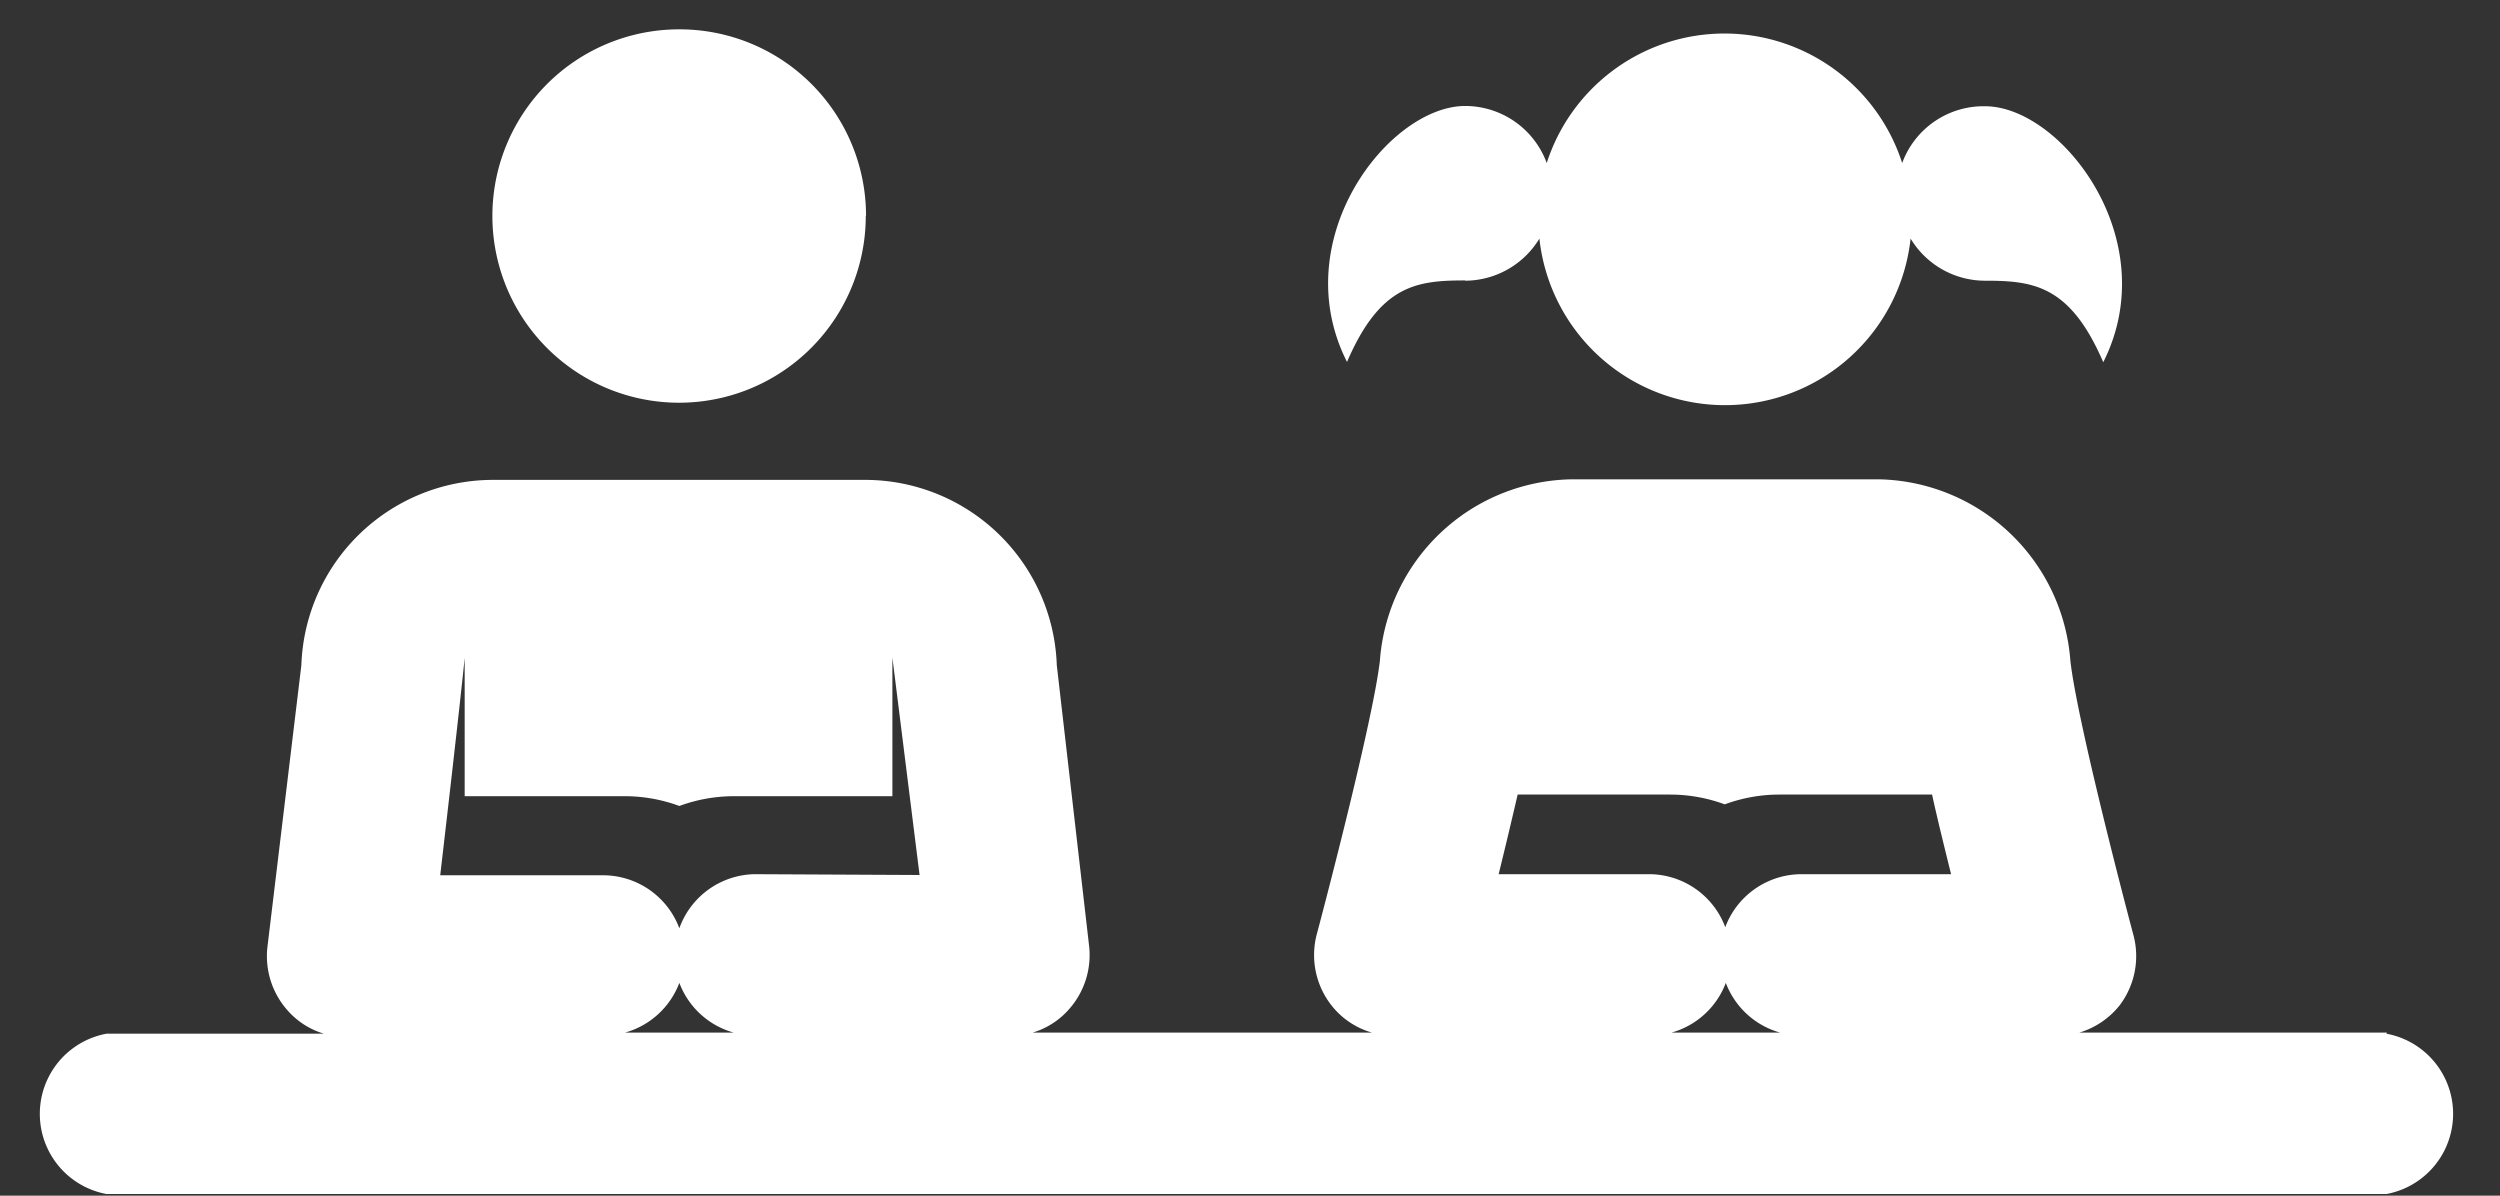 <?xml version="1.0" encoding="UTF-8"?> <svg xmlns="http://www.w3.org/2000/svg" xmlns:xlink="http://www.w3.org/1999/xlink" id="Layer_2" data-name="Layer 2" viewBox="0 0 92 44"><rect x="0" y="0" width="92" height="44" fill="#333333" stroke="none"/><defs><style>.cls-1{fill:none;}.cls-2{clip-path:url(#clip-path);}.cls-3{fill:#fff;}</style><clipPath id="clip-path"><rect class="cls-1" x="-2" y="-1" width="102.76" height="48"></rect></clipPath></defs><title>Promote 8</title><g class="cls-2"><path class="cls-3" d="M31.86,7.94A6.87,6.87,0,1,1,25,1.08a6.86,6.86,0,0,1,6.87,6.86"></path><path class="cls-3" d="M53.91,10.33a3.21,3.21,0,0,0,2.74-1.55,6.87,6.87,0,0,0,13.66,0,3.2,3.2,0,0,0,2.74,1.55c1.77,0,3.13.16,4.35,3,2.27-4.51-1.55-9.42-4.35-9.42A3.19,3.19,0,0,0,70,6,6.87,6.87,0,0,0,56.92,6a3.2,3.2,0,0,0-3-2.1c-2.81,0-6.63,4.91-4.35,9.42,1.22-2.84,2.57-3,4.35-3"></path><path class="cls-3" d="M87.84,38H76.52A3,3,0,0,0,78,37a3,3,0,0,0,.51-2.59c-.55-2.06-2.09-8.06-2.32-10.09a7.21,7.21,0,0,0-7-6.68H57.78a7.2,7.2,0,0,0-7,6.68c-.24,2.05-1.8,8.1-2.33,10.09A3,3,0,0,0,49,37a2.91,2.91,0,0,0,1.49,1H38a2.87,2.87,0,0,0,1.34-.86,3,3,0,0,0,.74-2.32L38.89,24.48a7.06,7.06,0,0,0-7-6.82H18.09a7.06,7.06,0,0,0-7,6.82L9.84,34.86a3,3,0,0,0,.74,2.32,2.87,2.87,0,0,0,1.34.86h-8a3,3,0,0,0,0,5.9h83.9a3,3,0,0,0,0-5.9M23,38a3,3,0,0,0,2-1.83,3,3,0,0,0,2,1.83Zm4.77-5.83h0A3,3,0,0,0,25,34.16a3,3,0,0,0-2.8-1.95h-6c.75-6.44.9-8,.9-8v5.09H23a5.81,5.81,0,0,1,2,.36,5.82,5.82,0,0,1,2-.36h5.84V24.2l1,8ZM61.51,38a3,3,0,0,0,2-1.83,3,3,0,0,0,2,1.83Zm4.77-5.83h0a3,3,0,0,0-2.79,1.95,3,3,0,0,0-2.8-1.95H55.15c.23-.93.47-1.94.7-2.93h5.62a5.82,5.82,0,0,1,2,.36,5.81,5.81,0,0,1,2-.36h5.63c.22,1,.47,2,.7,2.93Z"></path></g></svg> 
